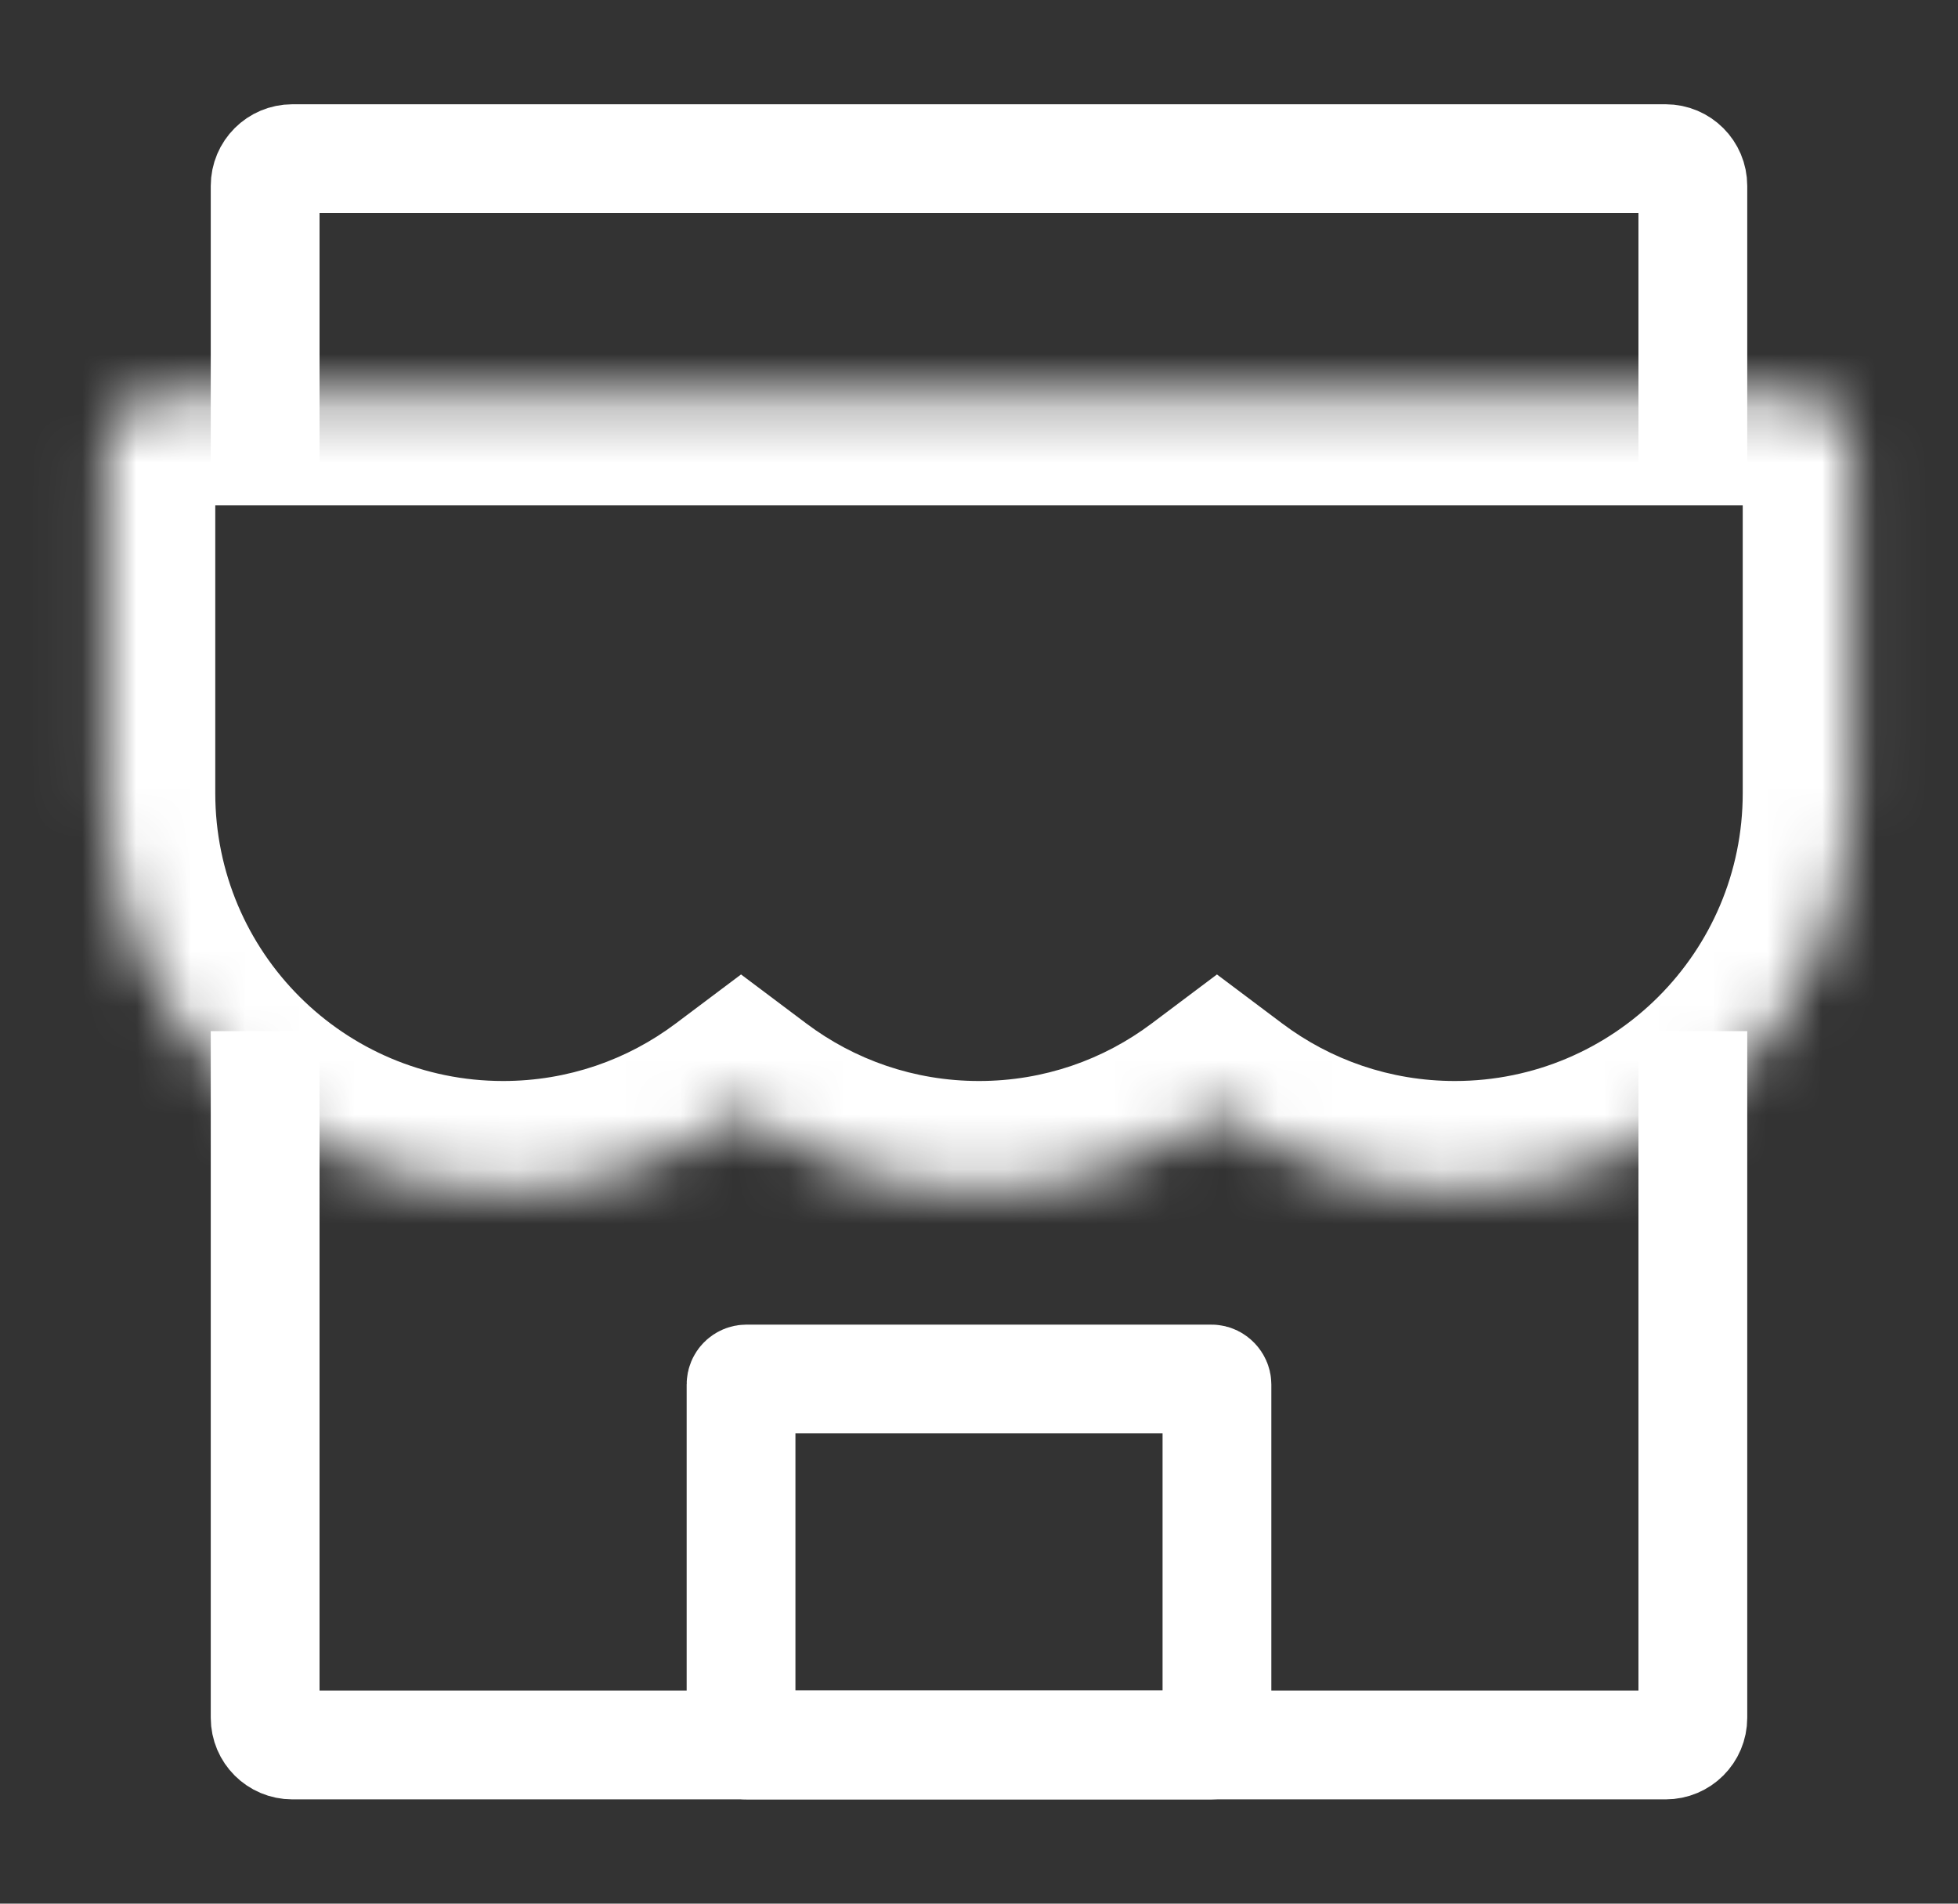 <svg width="36" height="35" viewBox="0 0 36 35" fill="none" xmlns="http://www.w3.org/2000/svg">
<rect x="0" y="0" width="36" height="35" fill="#333333" stroke="none"/>
<mask id="path-1-inside-1_267_17" fill="white">
<path fill-rule="evenodd" clip-rule="evenodd" d="M2.958 7.292C2.406 7.292 1.958 7.739 1.958 8.292V14.583C1.958 18.61 5.223 21.875 9.25 21.875C10.891 21.875 12.406 21.333 13.625 20.417C14.844 21.333 16.358 21.875 18 21.875C19.641 21.875 21.156 21.333 22.375 20.417C23.594 21.333 25.108 21.875 26.75 21.875C30.777 21.875 34.042 18.61 34.042 14.583V14.576V8.292C34.042 7.739 33.594 7.292 33.042 7.292H26.75H18H9.25H2.958Z"/>
</mask>
<path d="M13.625 20.417L14.826 18.818L13.625 17.916L12.424 18.818L13.625 20.417ZM22.375 20.417L23.576 18.818L22.375 17.916L21.174 18.818L22.375 20.417ZM34.042 14.583H32.042V14.583L34.042 14.583ZM3.958 8.292C3.958 8.844 3.511 9.292 2.958 9.292V5.292C1.301 5.292 -0.042 6.635 -0.042 8.292H3.958ZM3.958 14.583V8.292H-0.042V14.583H3.958ZM9.25 19.875C6.327 19.875 3.958 17.506 3.958 14.583H-0.042C-0.042 19.715 4.118 23.875 9.25 23.875V19.875ZM12.424 18.818C11.54 19.482 10.444 19.875 9.25 19.875V23.875C11.339 23.875 13.273 23.183 14.826 22.016L12.424 18.818ZM18 19.875C16.806 19.875 15.71 19.482 14.826 18.818L12.424 22.016C13.977 23.183 15.911 23.875 18 23.875V19.875ZM21.174 18.818C20.29 19.482 19.194 19.875 18 19.875V23.875C20.089 23.875 22.023 23.183 23.576 22.016L21.174 18.818ZM26.75 19.875C25.556 19.875 24.46 19.482 23.576 18.818L21.174 22.016C22.727 23.183 24.66 23.875 26.75 23.875V19.875ZM32.042 14.583C32.042 17.506 29.672 19.875 26.75 19.875V23.875C31.882 23.875 36.042 19.715 36.042 14.583L32.042 14.583ZM32.042 14.576V14.583H36.042V14.576H32.042ZM32.042 8.292V14.576H36.042V8.292H32.042ZM33.042 9.292C32.489 9.292 32.042 8.844 32.042 8.292H36.042C36.042 6.635 34.698 5.292 33.042 5.292V9.292ZM26.75 9.292H33.042V5.292H26.75V9.292ZM18 9.292H26.75V5.292H18V9.292ZM9.25 9.292H18V5.292H9.25V9.292ZM2.958 9.292H9.25V5.292H2.958V9.292Z" fill="white" mask="url(#path-1-inside-1_267_17)"/>
<path d="M4.875 18.958V31.583C4.875 31.86 5.099 32.083 5.375 32.083H30.625C30.901 32.083 31.125 31.86 31.125 31.583V18.958M31.125 8.75V3.417C31.125 3.141 30.901 2.917 30.625 2.917H5.375C5.099 2.917 4.875 3.141 4.875 3.417V8.75" stroke="white" stroke-width="2"/>
<rect x="13.625" y="25.354" width="8.75" height="6.729" rx="0.1" stroke="white" stroke-width="2"/>
</svg>
